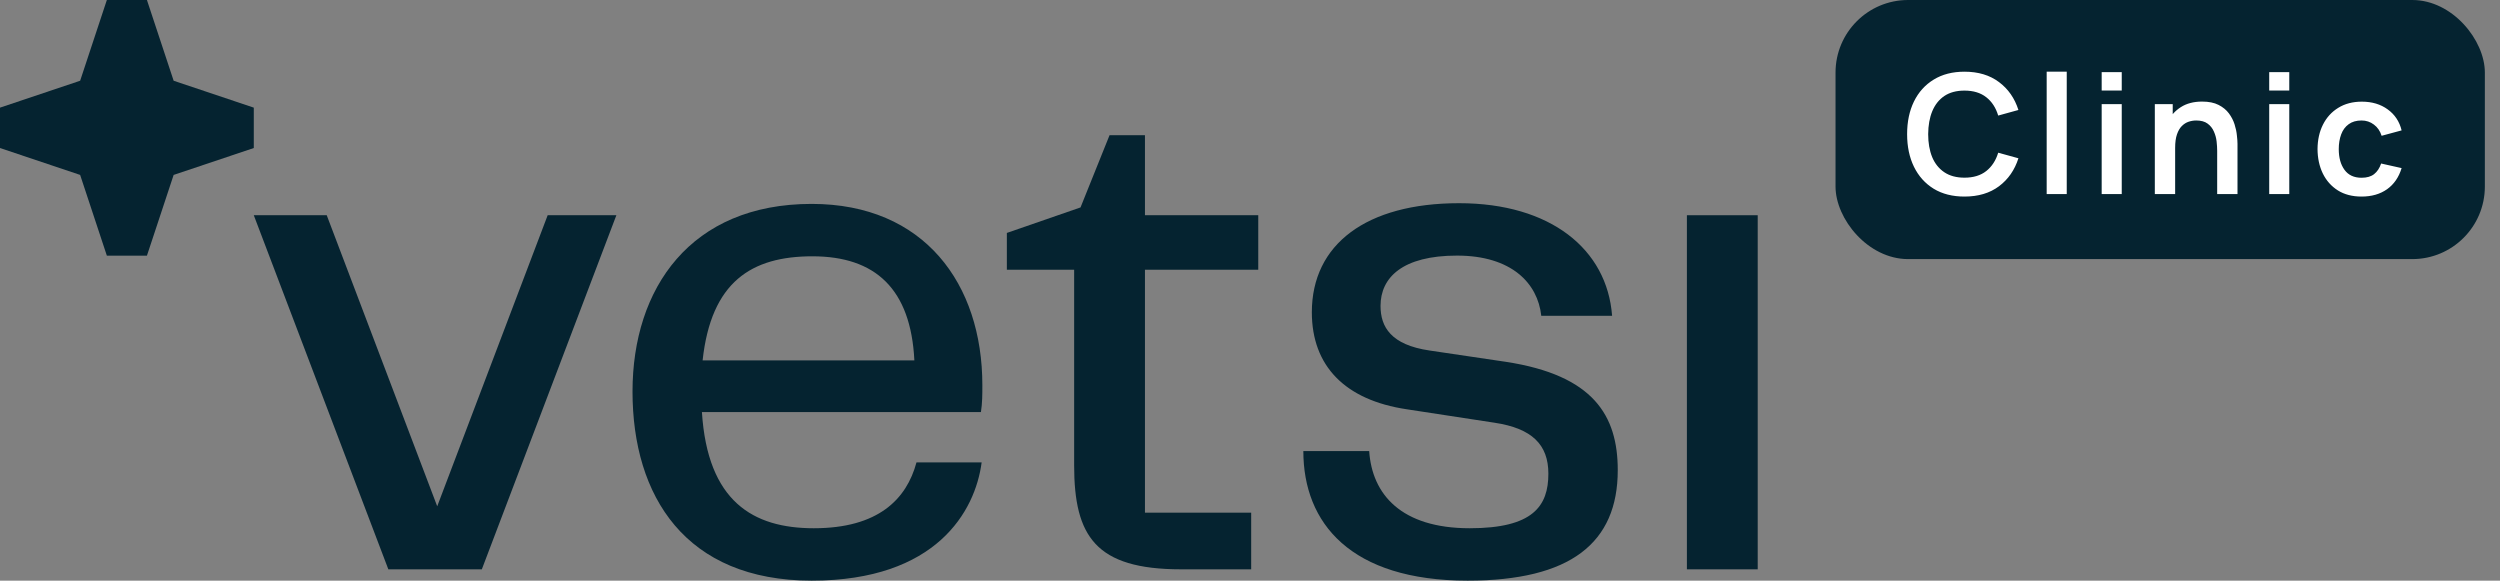 <svg width="155" height="36" viewBox="0 0 155 36" fill="none" xmlns="http://www.w3.org/2000/svg">
<rect x="0" y="0" width="155" height="36" fill="#808080" stroke="none"/>
<path d="M15.735 13.344L24.077 35.298H29.873L38.215 13.344H33.956L27.107 31.39L20.257 13.344H15.735Z" fill="#052330"/>
<path d="M50.324 36C58.052 36 60.466 31.697 60.862 28.668H56.822C56.208 30.951 54.451 32.751 50.456 32.751C46.68 32.751 43.87 31.082 43.519 25.55H60.818C60.906 24.98 60.906 24.453 60.906 23.882C60.906 17.603 57.305 12.642 50.324 12.642C42.816 12.642 39.216 17.867 39.216 24.277C39.216 30.775 42.509 36 50.324 36ZM43.562 22.345C44.089 17.471 46.592 15.891 50.368 15.891C54.276 15.891 56.471 17.911 56.691 22.345H43.562Z" fill="#052330"/>
<path d="M73.226 35.298H77.573V31.785H70.987V16.725H78.012V13.344H70.987V8.383H68.792L66.992 12.861L62.425 14.442V16.725H66.597V28.843C66.597 33.234 67.914 35.298 73.226 35.298Z" fill="#052330"/>
<path d="M84.89 27.965H80.807C80.807 32.444 83.749 36 90.993 36C97.36 36 100.301 33.673 100.301 29.151C100.301 25.77 98.808 23.267 93.364 22.433L88.622 21.73C86.251 21.379 85.593 20.282 85.593 18.964C85.593 17.208 86.954 15.847 90.335 15.847C93.715 15.847 95.34 17.559 95.559 19.579H99.95C99.643 15.452 96.13 12.598 90.466 12.598C84.715 12.598 81.334 15.144 81.334 19.36C81.334 22.696 83.397 24.804 87.217 25.375L92.662 26.209C94.989 26.56 95.999 27.57 95.999 29.37C95.999 31.39 95.033 32.751 91.125 32.751C86.866 32.751 85.066 30.643 84.89 27.965Z" fill="#052330"/>
<path d="M104.588 35.298H108.978V13.344H104.588V35.298Z" fill="#052330"/>
<path d="M10.766 5.006L9.11 0H6.625L4.969 5.006L0 6.674V9.177L4.969 10.845L6.625 15.851H9.11L10.766 10.845L15.735 9.177V6.674L10.766 5.006Z" fill="#052330"/>
<rect x="113.803" y="6.10352e-05" width="40.258" height="16.064" rx="4.5" fill="#052330"/>
<path d="M121.797 12.187C121.054 12.187 120.418 12.025 119.888 11.702C119.358 11.375 118.95 10.921 118.665 10.339C118.382 9.758 118.241 9.084 118.241 8.316C118.241 7.549 118.382 6.875 118.665 6.293C118.95 5.712 119.358 5.259 119.888 4.936C120.418 4.609 121.054 4.445 121.797 4.445C122.654 4.445 123.368 4.66 123.939 5.09C124.511 5.517 124.911 6.093 125.142 6.819L123.888 7.165C123.743 6.68 123.497 6.302 123.15 6.03C122.802 5.755 122.351 5.617 121.797 5.617C121.299 5.617 120.882 5.729 120.548 5.952C120.218 6.176 119.969 6.491 119.8 6.897C119.635 7.299 119.551 7.773 119.547 8.316C119.547 8.86 119.63 9.335 119.795 9.741C119.963 10.143 120.215 10.456 120.548 10.68C120.882 10.904 121.299 11.016 121.797 11.016C122.351 11.016 122.802 10.878 123.15 10.603C123.497 10.327 123.743 9.949 123.888 9.467L125.142 9.813C124.911 10.539 124.511 11.117 123.939 11.547C123.368 11.974 122.654 12.187 121.797 12.187ZM126.894 12.032V4.445H128.138V12.032H126.894ZM130.304 5.612V4.471H131.548V5.612H130.304ZM130.304 12.032V6.458H131.548V12.032H130.304ZM137.465 12.032V9.348C137.465 9.173 137.453 8.979 137.429 8.765C137.405 8.552 137.348 8.347 137.259 8.151C137.173 7.951 137.042 7.788 136.867 7.661C136.694 7.533 136.46 7.47 136.165 7.47C136.006 7.47 135.85 7.496 135.695 7.547C135.54 7.599 135.399 7.688 135.272 7.816C135.148 7.939 135.048 8.111 134.972 8.332C134.897 8.548 134.859 8.827 134.859 9.168L134.121 8.853C134.121 8.378 134.212 7.948 134.394 7.563C134.58 7.177 134.852 6.871 135.21 6.644C135.568 6.413 136.008 6.298 136.531 6.298C136.944 6.298 137.285 6.367 137.553 6.505C137.821 6.642 138.035 6.818 138.193 7.031C138.351 7.244 138.468 7.471 138.544 7.712C138.62 7.953 138.668 8.182 138.688 8.399C138.713 8.612 138.725 8.786 138.725 8.92V12.032H137.465ZM133.599 12.032V6.458H134.709V8.187H134.859V12.032H133.599ZM140.691 5.612V4.471H141.935V5.612H140.691ZM140.691 12.032V6.458H141.935V12.032H140.691ZM146.417 12.187C145.843 12.187 145.352 12.06 144.946 11.805C144.54 11.547 144.229 11.196 144.012 10.752C143.799 10.309 143.691 9.806 143.687 9.245C143.691 8.674 143.802 8.168 144.023 7.728C144.246 7.284 144.563 6.936 144.972 6.685C145.382 6.431 145.869 6.303 146.433 6.303C147.066 6.303 147.601 6.463 148.038 6.783C148.478 7.1 148.766 7.533 148.9 8.084L147.661 8.419C147.565 8.12 147.405 7.888 147.181 7.723C146.958 7.554 146.703 7.47 146.417 7.47C146.094 7.47 145.827 7.547 145.617 7.702C145.408 7.853 145.253 8.063 145.153 8.332C145.053 8.6 145.003 8.905 145.003 9.245C145.003 9.775 145.122 10.204 145.359 10.53C145.597 10.857 145.949 11.021 146.417 11.021C146.748 11.021 147.008 10.945 147.197 10.794C147.389 10.642 147.534 10.424 147.63 10.138L148.9 10.422C148.728 10.99 148.427 11.427 147.997 11.733C147.567 12.036 147.04 12.187 146.417 12.187Z" fill="white"/>
</svg>
